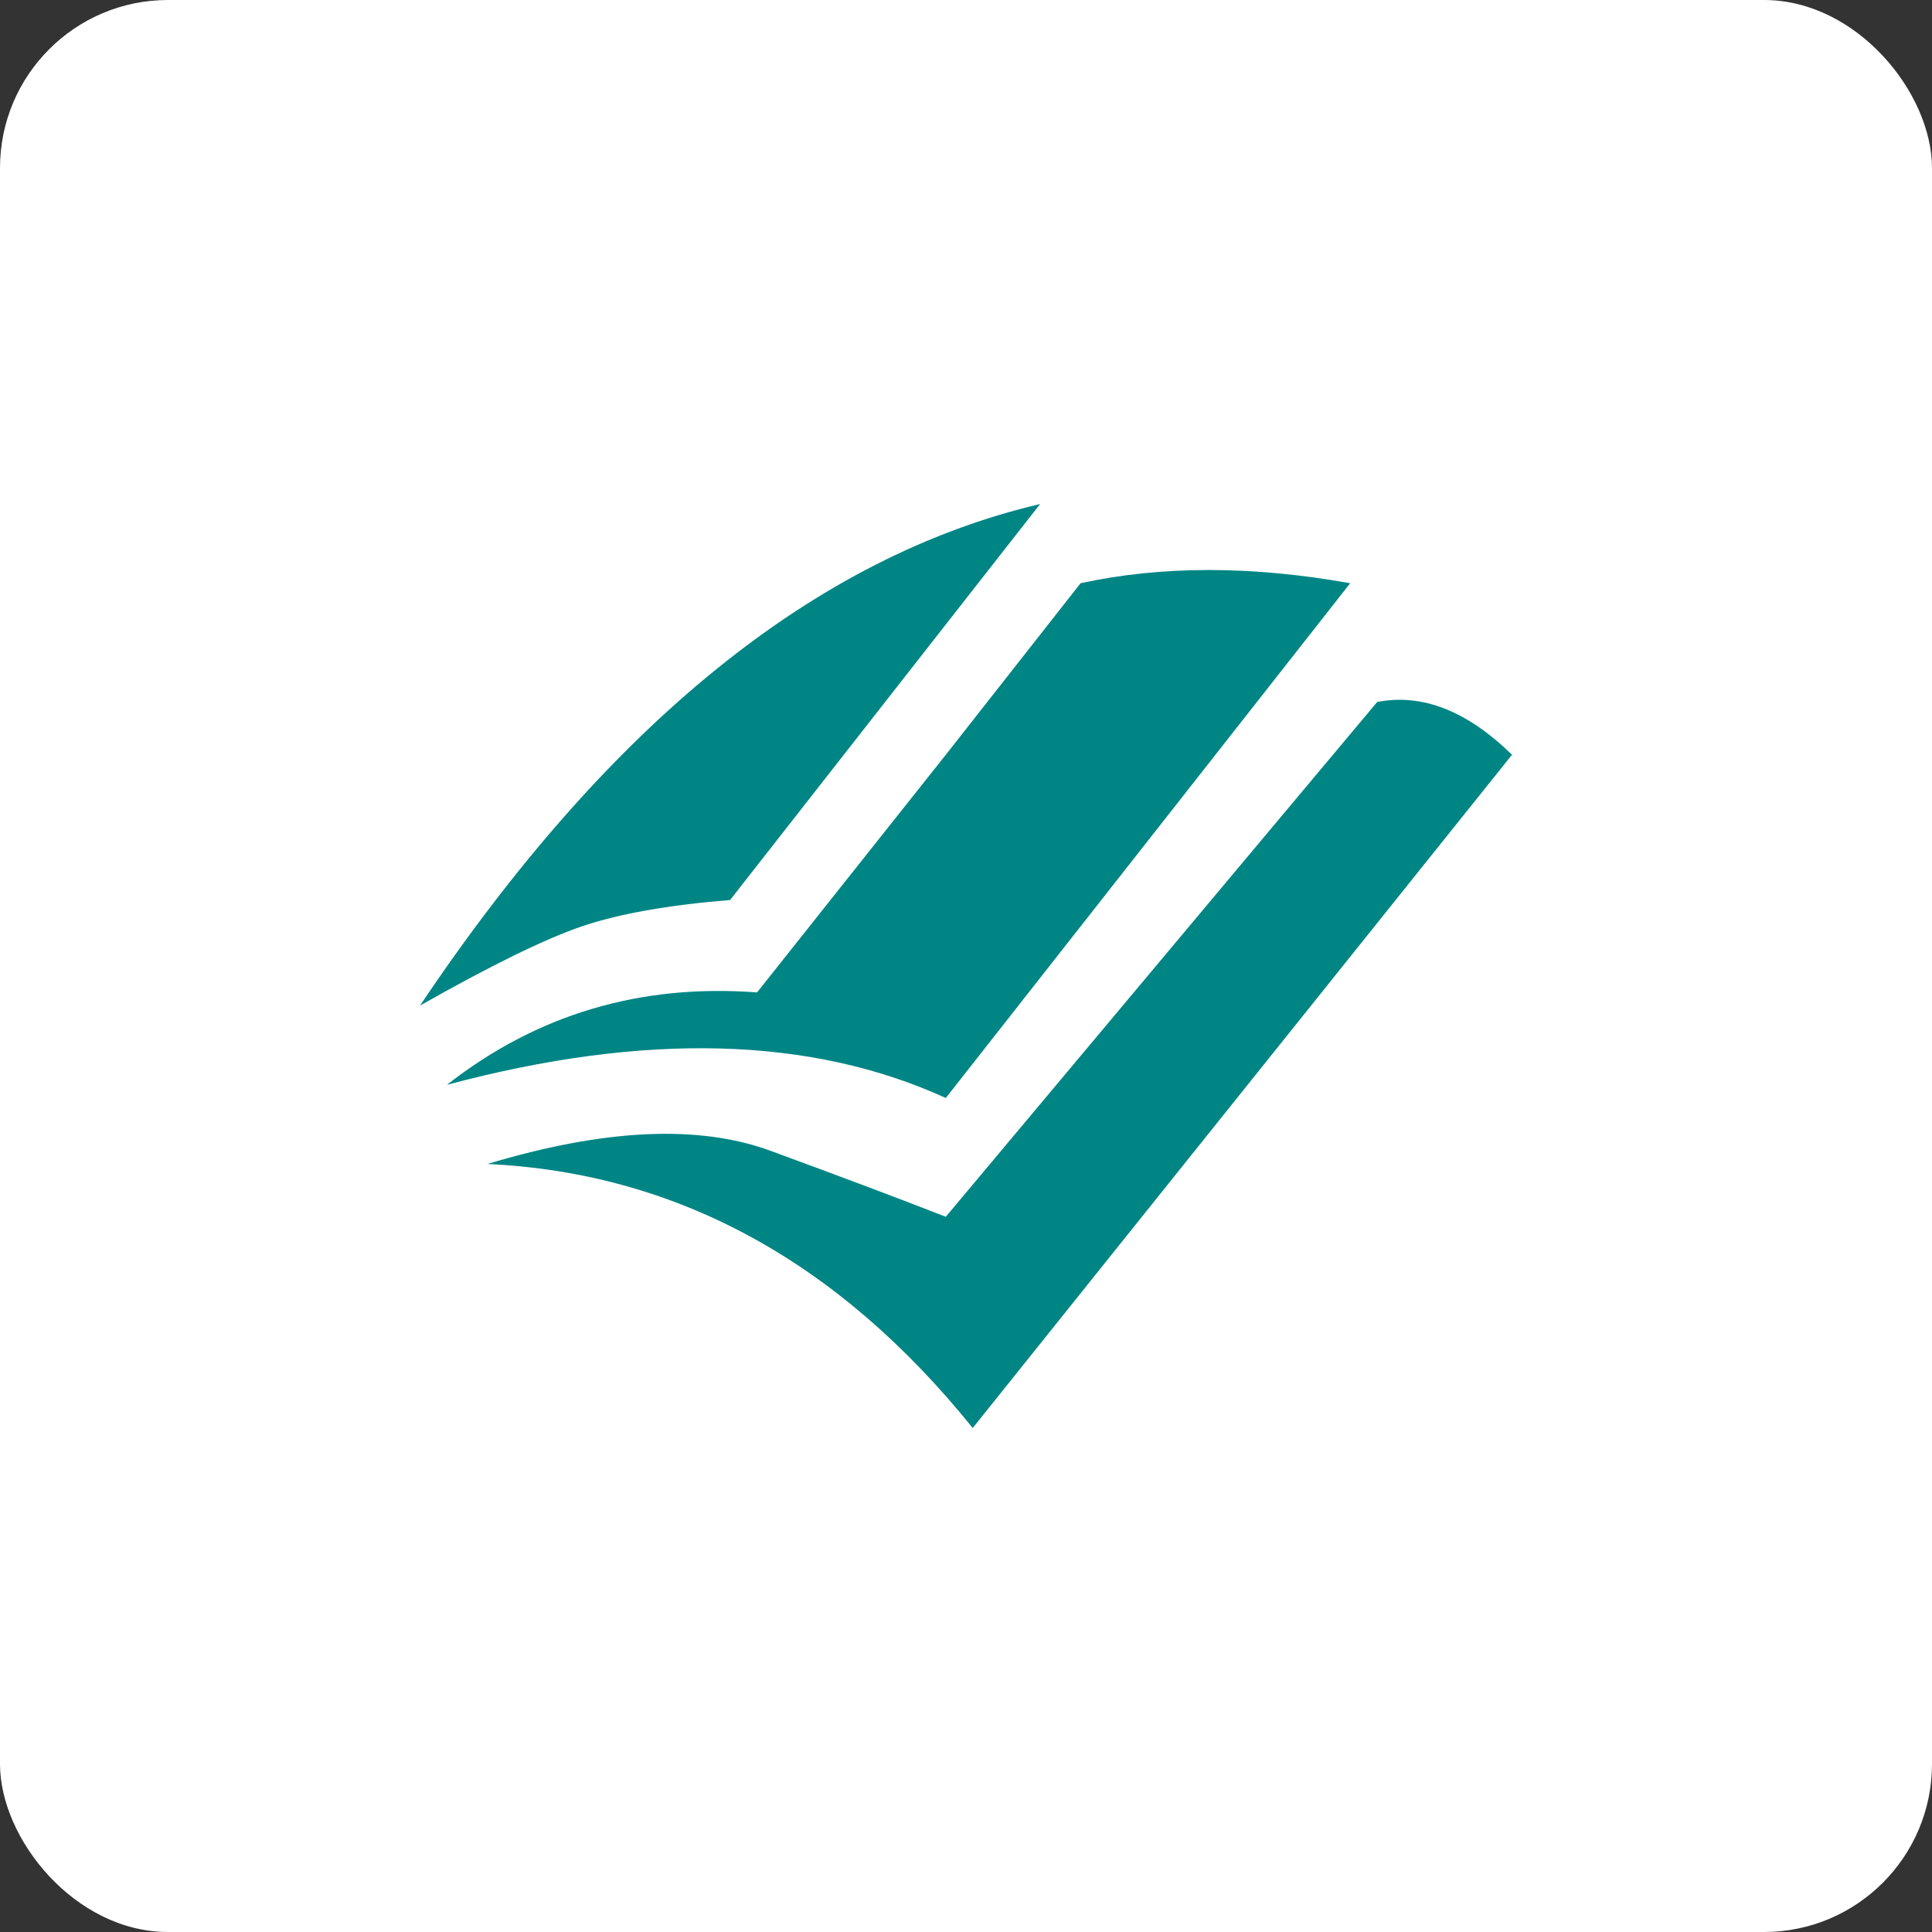 <?xml version="1.0" encoding="UTF-8"?>
<svg width="46px" height="46px" viewBox="0 0 46 46" version="1.1" xmlns="http://www.w3.org/2000/svg" xmlns:xlink="http://www.w3.org/1999/xlink">
    <rect x="0" y="0" width="46" height="46" fill="#333333" stroke="none"/>
    <g id="Page-15-(2020-Q4)" stroke="none" stroke-width="1" fill="none" fill-rule="evenodd">
        <g id="ProWritingAid">
            <rect id="zohovault-copy" fill="#FFFFFF" fill-rule="nonzero" x="0" y="0" width="46" height="46" rx="4"></rect>
            <path d="M36,17.971 L23.16,34 C19.951,30.019 16.099,27.924 11.605,27.714 C14.387,26.876 16.634,26.771 18.346,27.4 C20.058,28.029 21.449,28.552 22.519,28.971 L32.79,16.714 C33.86,16.505 34.93,16.924 36,17.971 Z M32.148,13.886 C25.728,22.057 22.519,26.143 22.519,26.143 C19.309,24.676 15.35,24.571 10.642,25.829 C12.782,24.152 15.243,23.419 18.025,23.629 L22.519,17.971 L25.728,13.886 C27.654,13.467 29.794,13.467 32.148,13.886 Z M24.765,12 L17.383,21.429 C15.906,21.549 14.729,21.758 13.852,22.057 C12.975,22.356 11.691,22.984 10,23.943 C14.494,17.238 19.416,13.257 24.765,12 Z" id="Combined-Shape" fill="#008585"></path>
        </g>
    </g>
</svg>